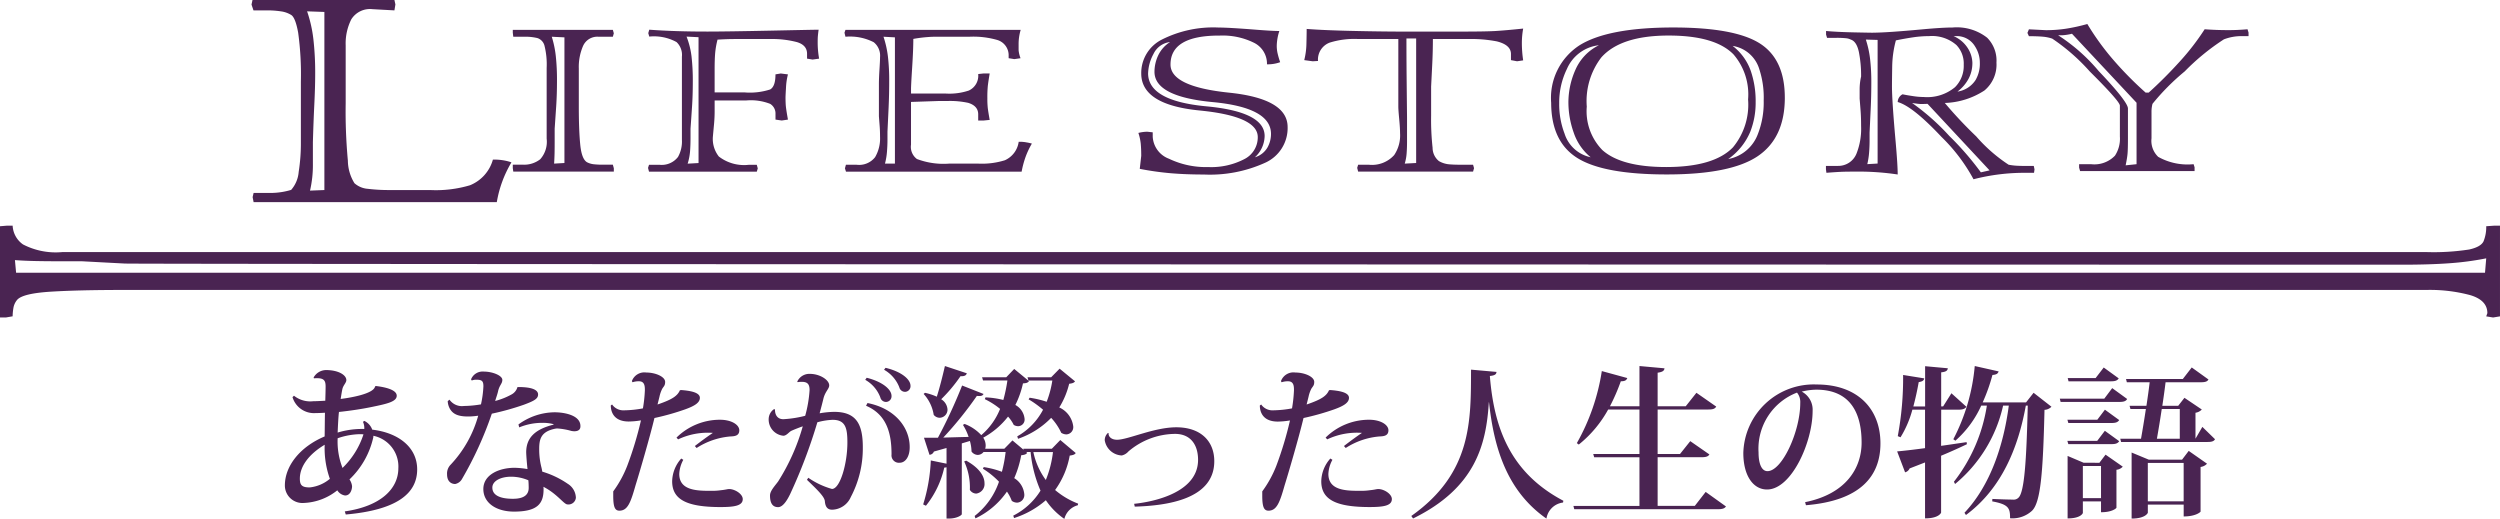<svg id="グループ_2" data-name="グループ 2" xmlns="http://www.w3.org/2000/svg" xmlns:xlink="http://www.w3.org/1999/xlink" width="240.895" height="50" viewBox="0 0 240.895 50">
  <defs>
    <clipPath id="clip-path">
      <rect id="長方形_4" data-name="長方形 4" width="240.895" height="50" fill="#4a2452"/>
    </clipPath>
  </defs>
  <g id="グループ_1" data-name="グループ 1" clip-path="url(#clip-path)">
    <path id="パス_1" data-name="パス 1" d="M29.592,1.092A12.7,12.7,0,0,1,30.2,3.8a28.705,28.705,0,0,1,.171,3.318q0,1.257-.083,2.937t-.138,3.639v2.1a10.867,10.867,0,0,1-.277,2.573l1.384-.055V1.151ZM38.1.428,38.006,1,35.892.884a2.121,2.121,0,0,0-2.042.981,5.162,5.162,0,0,0-.541,2.506V9.935a51.463,51.463,0,0,0,.211,5.549,4.219,4.219,0,0,0,.634,2.169,2.181,2.181,0,0,0,1.292.542,16.971,16.971,0,0,0,2.185.117h3.805a11.517,11.517,0,0,0,3.851-.461,3.747,3.747,0,0,0,2.208-2.472h.235a5.067,5.067,0,0,1,.751.066,4.576,4.576,0,0,1,.8.2,11.056,11.056,0,0,0-1.41,3.832H24.437l-.095-.486.095-.4h1.739a6.967,6.967,0,0,0,1.879-.293,2.988,2.988,0,0,0,.726-1.735,17.806,17.806,0,0,0,.211-2.9v-5.8a29.564,29.564,0,0,0-.261-4.712q-.263-1.444-.666-1.706a2.52,2.52,0,0,0-1-.351A8.662,8.662,0,0,0,25.807,1H24.425C24.363.821,24.3.634,24.236.439L24.33,0H38.006ZM53.168,3.54A9.782,9.782,0,0,1,53.555,5.4a21.428,21.428,0,0,1,.115,2.392q0,1.3-.074,2.42c-.051.749-.1,1.477-.149,2.186v1.27q0,.532-.009,1.078c-.009.364-.023.7-.044,1.019l.994-.058V3.6Zm5.978-.332-.093.332H57.668a1.5,1.5,0,0,0-1.48.876A5.063,5.063,0,0,0,55.773,6.6v3.645q0,2.305.139,3.7t.658,1.691a1.84,1.84,0,0,0,.632.19,7.692,7.692,0,0,0,.914.043h.937l.095.346v.318H49.458l-.046-.333v-.332h.965a2.521,2.521,0,0,0,1.679-.524,2.535,2.535,0,0,0,.619-1.984V6.544a7.4,7.4,0,0,0-.21-2.143,1.041,1.041,0,0,0-.676-.731A4.881,4.881,0,0,0,50.53,3.54H49.458l-.046-.387V2.877h9.641Zm7.008.318a7.761,7.761,0,0,1,.478,1.892,20.766,20.766,0,0,1,.125,2.513q0,1.243-.073,2.337T66.537,12.4v.857c0,.513-.016.961-.046,1.345a5.463,5.463,0,0,1-.23,1.168l1.049-.059V3.585Zm12.728-.664c-.031.2-.052.387-.07.572s-.022.406-.022.66a8.965,8.965,0,0,0,.138,1.556l-.627.089-.535-.089V5.181c0-.557-.328-.931-.985-1.127a9.506,9.506,0,0,0-2.625-.293H70.781q-.7,0-1.641.058a7.925,7.925,0,0,0-.234,1.366c-.032.426-.046.93-.046,1.511V8.906h2.908a6.335,6.335,0,0,0,2.44-.285q.516-.286.515-1.455l.509-.085.693.087a6.162,6.162,0,0,0-.188,1.292c-.032.533-.046.838-.046.916,0,.271.007.522.023.754s.086.7.211,1.394l-.6.088-.6-.089v-.535a1.084,1.084,0,0,0-.515-.981,5.1,5.1,0,0,0-2.3-.327H68.861v1.062c0,.393-.02.792-.056,1.195s-.075.8-.11,1.195a2.736,2.736,0,0,0,.569,1.947,3.984,3.984,0,0,0,2.9.8h.758l.095.346-.094.318H62.538l-.095-.363.094-.3h1.025a1.979,1.979,0,0,0,1.772-.762,3.053,3.053,0,0,0,.374-1.643V5.462a1.7,1.7,0,0,0-.518-1.408,4.516,4.516,0,0,0-2.629-.529l-.095-.332.095-.332q2.443.181,5.6.181,1.84,0,6.161-.091t4.558-.089m6.252.677a9.7,9.7,0,0,1,.423,1.876,19.737,19.737,0,0,1,.126,2.406c0,.905-.021,1.755-.057,2.552s-.074,1.57-.109,2.318v.8c0,.354-.017.733-.049,1.136a6.342,6.342,0,0,1-.191,1.137l.958,0V3.6ZM87.785,8.6v.414h3.332a5.917,5.917,0,0,0,2.235-.289,1.571,1.571,0,0,0,.905-1.59l.53-.058h.577c-.092.546-.15.947-.18,1.2a11.682,11.682,0,0,0-.044,1.2,8.213,8.213,0,0,0,.044.965c.03.235.089.605.18,1.112l-.577.059h-.53v-.6q0-.8-.952-1.1a8.207,8.207,0,0,0-2.047-.179H90.4l-2.617.088v4.118a1.456,1.456,0,0,0,.571,1.382,7.237,7.237,0,0,0,3.142.441h2.714a7.432,7.432,0,0,0,2.616-.321,2.281,2.281,0,0,0,1.333-1.78h.19a3.252,3.252,0,0,1,.564.059,4.549,4.549,0,0,1,.517.115,7.738,7.738,0,0,0-.611,1.294,9.079,9.079,0,0,0-.376,1.409H81.517l-.1-.318.094-.346h1.031a1.953,1.953,0,0,0,1.783-.734A3.563,3.563,0,0,0,84.8,13.2q0-.557-.037-1.043c-.024-.323-.05-.642-.073-.955V8.093q0-.529.055-1.41c.038-.588.055-.979.055-1.175a1.654,1.654,0,0,0-.61-1.439,5.013,5.013,0,0,0-2.724-.529l-.094-.387.094-.276H98.351a4.831,4.831,0,0,0-.2,1.424V4.84a2.812,2.812,0,0,0,.187.77l-.6.087-.547-.089v-.24A1.534,1.534,0,0,0,96.054,3.84a8.344,8.344,0,0,0-2.651-.3h-3.41a13.328,13.328,0,0,0-1.987.209q0,1.006-.111,2.737T87.785,8.6m22.843-1.539q0,2.66,5.616,3.185t5.614,2.863a2.844,2.844,0,0,1-.94,2.047,2.078,2.078,0,0,0,1.2-.921,2.667,2.667,0,0,0,.353-1.33q0-2.54-5.614-3.067t-5.614-2.923a3.73,3.73,0,0,1,.352-1.563,3.079,3.079,0,0,1,1.15-1.3,2.013,2.013,0,0,0-1.6,1.154,4.127,4.127,0,0,0-.515,1.855m6.85-3.633q-4.692,0-4.692,2.793,0,2.125,5.643,2.708t5.642,3.317a3.665,3.665,0,0,1-2.163,3.435,12.876,12.876,0,0,1-5.924,1.135q-1.742,0-3.221-.128a27.936,27.936,0,0,1-2.94-.418l.142-1.251c0-.446-.016-.833-.046-1.163a4.756,4.756,0,0,0-.23-1.047,3.618,3.618,0,0,1,.858-.117l.525.058v.408a2.4,2.4,0,0,0,1.569,2.139,8.225,8.225,0,0,0,3.774.8,6.9,6.9,0,0,0,3.468-.757,2.349,2.349,0,0,0,1.311-2.129q0-2.014-5.613-2.566t-5.615-3.558a3.6,3.6,0,0,1,2-3.28,11,11,0,0,1,5.478-1.153q.941,0,3.619.211,1.551.122,2.21.122a4.88,4.88,0,0,0-.25,1.441,3.351,3.351,0,0,0,.07.664,8.249,8.249,0,0,0,.259.9,3.461,3.461,0,0,1-1.27.205,2.25,2.25,0,0,0-1.22-2.06,6.8,6.8,0,0,0-3.381-.706m18.038.277q0,1.894.019,3.815t.039,3.815v2.331c0,.407-.014.776-.039,1.106a4.512,4.512,0,0,1-.182.991l1.1-.059v-12Zm-.4-.664h5.59q2.4,0,3.359-.055t2.7-.236a7.888,7.888,0,0,0-.126,1.4,11.268,11.268,0,0,0,.126,1.664l-.587.088-.59-.111V5.205q0-.878-1.364-1.218a13.107,13.107,0,0,0-2.822-.226h-3.337q0,1.168-.056,2.306T137.9,8.344v2.8a24.588,24.588,0,0,0,.142,3.094,1.644,1.644,0,0,0,.61,1.284,2.367,2.367,0,0,0,.94.307c.312.029.658.043,1.032.043h1.317l.094.332-.094.333H130.868l-.092-.363.092-.3H131.9a2.873,2.873,0,0,0,2.442-.933,3.383,3.383,0,0,0,.565-2.1q0-.5-.083-1.373c-.055-.583-.084-.982-.084-1.2V3.761h-3.848a7.936,7.936,0,0,0-2.77.347A1.742,1.742,0,0,0,127,5.875l-.51.03-.816-.111a6.986,6.986,0,0,0,.211-1.606c.016-.6.023-1.071.023-1.4q1.644.128,4.415.191t4.793.065m34.054,6.731a7.628,7.628,0,0,1-.518,2.921,6.1,6.1,0,0,1-2.124,2.63,3.786,3.786,0,0,0,2.855-2.4,8.379,8.379,0,0,0,.563-3.244,8.759,8.759,0,0,0-.421-3.01,3.2,3.2,0,0,0-2.573-2.249,5.23,5.23,0,0,1,1.746,2.4,9.006,9.006,0,0,1,.474,2.953M152.9,10.26a5.356,5.356,0,0,0,1.5,4.2q1.831,1.636,6.152,1.635,4.6,0,6.434-1.9a6.448,6.448,0,0,0,1.456-4.612,5.9,5.9,0,0,0-1.411-4.348q-1.783-1.81-6.245-1.81-4.6,0-6.479,2.1a6.908,6.908,0,0,0-1.41,4.729m-2.654-.339a7.931,7.931,0,0,0,.512,2.954,3.359,3.359,0,0,0,2.518,2.282,5.184,5.184,0,0,1-1.633-2.37,8.763,8.763,0,0,1-.512-2.925,7.738,7.738,0,0,1,.676-3.129,4.757,4.757,0,0,1,2.267-2.369,3.812,3.812,0,0,0-3.083,2.28,7.352,7.352,0,0,0-.746,3.276m21.74-.506q0,3.877-2.609,5.64t-8.766,1.761q-6.065,0-8.6-1.573t-2.54-5.333a6.031,6.031,0,0,1,2.751-5.55q2.749-1.7,9-1.705,5.922,0,8.343,1.53t2.42,5.23m18.073-3.3a3.172,3.172,0,0,1-.358,1.461,3.79,3.79,0,0,1-1.079,1.257,2.511,2.511,0,0,0,1.743-1.111,3.124,3.124,0,0,0,.413-1.665,2.883,2.883,0,0,0-.464-1.578,2.036,2.036,0,0,0-1.8-.993h-.275A3.009,3.009,0,0,1,189.6,4.623a2.771,2.771,0,0,1,.457,1.49m-4.6,3.9a3.213,3.213,0,0,1-.677-.015c-.233-.03-.413-.055-.537-.076a22.027,22.027,0,0,1,3.595,3.184,28.212,28.212,0,0,1,3.034,3.5l.84-.188-5.974-6.408Zm-5.668-6.2a9.668,9.668,0,0,1,.407,1.856,19.225,19.225,0,0,1,.12,2.291q0,1.276-.056,2.465t-.11,2.348v.782q0,.552-.046,1.132a7.073,7.073,0,0,1-.175,1.13l.994-.058V3.846Zm.676-.664q1.315,0,4.754-.32,1.928-.178,2.919-.178a4.737,4.737,0,0,1,3.343.987,3.118,3.118,0,0,1,.894,2.391,3.242,3.242,0,0,1-1.163,2.693,7.428,7.428,0,0,1-3.815,1.2,40.834,40.834,0,0,0,3.027,3.221,15.072,15.072,0,0,0,3.122,2.729,5.9,5.9,0,0,0,.839.1c.248.011.451.016.605.016h.98l.071.331-.046.333h-.774a19.654,19.654,0,0,0-5.057.621,16.821,16.821,0,0,0-3.091-4.085q-2.764-2.946-4.214-3.356a.861.861,0,0,1,.468-.746c.28.059.615.117,1.007.175a7,7,0,0,0,1.05.088,4.166,4.166,0,0,0,2.994-.947,2.9,2.9,0,0,0,.843-2.163,2.575,2.575,0,0,0-.706-1.9,3.571,3.571,0,0,0-2.634-.859,10.669,10.669,0,0,0-1.551.118q-.8.119-1.647.294a10.337,10.337,0,0,0-.355,2.555c-.014.9-.022,1.527-.022,1.879q0,1.38.352,5.315.2,2.261.2,3.172a25.445,25.445,0,0,0-4.045-.277q-.753,0-1.223.014t-1.6.1l-.046-.333v-.331H177.1a1.888,1.888,0,0,0,1.805-1.227,6.5,6.5,0,0,0,.427-2.6q0-.846-.048-1.473t-.093-1.183V8.559a5.567,5.567,0,0,1,.141-1.183,11.678,11.678,0,0,0-.214-2.363q-.217-1.021-.784-1.2a1.259,1.259,0,0,0-.428-.125,8.281,8.281,0,0,0-1-.041h-.856l-.094-.317V2.987c.723.066,1.624.11,2.708.133s1.686.033,1.812.033M198.32,3.4a17.332,17.332,0,0,1,3.9,3.44q2.822,2.971,2.824,3.615v2.869c0,.722-.014,1.226-.04,1.508s-.089.649-.181,1.1l1.051-.11V9.9l-6.223-6.648a5.131,5.131,0,0,1-.925.146Zm8.44,5.526h.282q1.55-1.4,2.98-2.98a23.373,23.373,0,0,0,2.414-3.126c.75.056,1.517.083,2.3.083q.892,0,1.829-.083l.1.317v.346h-.619a4.651,4.651,0,0,0-1.756.309,21.867,21.867,0,0,0-3.772,3.084,22.036,22.036,0,0,0-3.108,3.129,3,3,0,0,0-.095.792v2.526a2.137,2.137,0,0,0,.646,1.791,5.773,5.773,0,0,0,3.41.706l.094.3v.362H200.433l-.094-.331v-.332h1.135A2.75,2.75,0,0,0,203.793,15a2.982,2.982,0,0,0,.475-1.842V10.179q0-.409-2.908-3.3a19.024,19.024,0,0,0-3.609-3.156,3.783,3.783,0,0,0-.938-.19c-.345-.03-.78-.045-1.311-.045l-.143-.317.143-.346,1.64.083a12.88,12.88,0,0,0,1.924-.141,17.321,17.321,0,0,0,2.065-.454,24.872,24.872,0,0,0,2.486,3.434,33.972,33.972,0,0,0,3.142,3.185m32.808,15.961a28.259,28.259,0,0,1-3.552.474q-1.921.139-4.568.139c-1.655,0-217.981-.038-219.409-.111s-2.818-.149-4.172-.221H5.442q-1.016,0-2.059-.022t-1.944-.089l.112,1.217h237.9Zm.664,5.7-.664-.109.11-.309c0-.835-.56-1.419-1.68-1.745a15.09,15.09,0,0,0-4.2-.492H12.02q-4.424,0-7.109.166t-3.246.774a1.636,1.636,0,0,0-.364.747A5.555,5.555,0,0,0,1.216,30.7v-.221l-.633.11H0V21.8l.663-.055h.554v-.181a2.339,2.339,0,0,0,1,1.989,6.845,6.845,0,0,0,3.79.737H233.83a22.4,22.4,0,0,0,4.091-.248c.761-.167,1.227-.435,1.393-.8a3.656,3.656,0,0,0,.252-1.493V21.8l.775-.055h.553v8.738ZM32.536,42.229a6.983,6.983,0,0,0,.469,2.861,7.871,7.871,0,0,0,2.019-3.237,3.877,3.877,0,0,0-.407-.015,6.982,6.982,0,0,0-2.082.391m-2.689,4.738a3.6,3.6,0,0,0,1.94-.829,8.771,8.771,0,0,1-.5-3.283c-1.517.907-2.393,2.078-2.393,3.268,0,.64.218.844.953.844m6.365-9.773c.782.094,2.017.328,2.017.938,0,.579-.954.782-2.392,1.08-.955.2-2.143.376-3.175.484-.062.548-.093,1.251-.126,1.986a8.029,8.029,0,0,1,2.565-.345,1.4,1.4,0,0,0-.124-.687l.124-.095a1.479,1.479,0,0,1,.768.845c2.531.3,4.33,1.7,4.33,3.83,0,2.316-1.941,3.911-6.881,4.347l-.094-.3c3.5-.5,5.145-2.2,5.16-4.127a3.023,3.023,0,0,0-2.408-3.159v.125a7.99,7.99,0,0,1-2.3,4.081,1.4,1.4,0,0,1,.249.658c0,.3-.156.89-.671.89a1.061,1.061,0,0,1-.751-.5,5.5,5.5,0,0,1-3.252,1.22,1.689,1.689,0,0,1-1.8-1.689c0-1.876,1.455-3.721,3.832-4.721.014-.767.014-1.563.031-2.284-.3.016-.61.032-.891.032a2.161,2.161,0,0,1-2.237-1.533l.141-.141a2.517,2.517,0,0,0,1.86.532c.344,0,.783-.031,1.158-.047.016-.515.031-1.078.031-1.359,0-.611-.156-.876-1.126-.8l-.031-.076a1.381,1.381,0,0,1,1.2-.72c1.173,0,1.955.468,1.955.97,0,.25-.3.5-.377.844-.062.266-.108.595-.17.969.891-.108,3.174-.483,3.314-1.2Zm14.7,9.085a4.29,4.29,0,0,0-1.655-.345c-1.032,0-1.814.422-1.814,1.048,0,.719.7,1.08,1.984,1.08,1.126,0,1.518-.438,1.518-1.049,0-.266-.015-.594-.033-.734M49.957,40.9a6,6,0,0,1,3.472-1.173c.875,0,2.5.249,2.5,1.329,0,.125,0,.5-.595.5a1.727,1.727,0,0,1-.281-.032,6.423,6.423,0,0,0-1.315-.235.971.971,0,0,0-.218.015c-1.423.282-1.564,1.031-1.564,1.986a7.039,7.039,0,0,0,.22,1.767c.032.125.063.3.077.39a8.676,8.676,0,0,1,2.455,1.172,1.636,1.636,0,0,1,.783,1.345.717.717,0,0,1-.8.641c-.345.015-.969-1-2.33-1.7a1.146,1.146,0,0,1,.016.251c0,1.406-.626,2.141-2.847,2.141-1.72,0-2.956-.843-2.956-2.174,0-1.392,1.534-2.048,3.02-2.048a7.973,7.973,0,0,1,1.235.125c-.048-.453-.111-1.157-.126-1.612,0-1.438.892-2.235,2.643-2.673l-.015-.046a4.052,4.052,0,0,0-1.064-.125,5.836,5.836,0,0,0-2.236.438ZM45.39,36.553a1.2,1.2,0,0,1,1.2-.75c.891,0,1.814.39,1.814.8,0,.376-.267.485-.407,1.08-.046.249-.2.656-.282.953a6.731,6.731,0,0,0,1.6-.64,1.164,1.164,0,0,0,.548-.7c1.469-.015,1.986.3,1.986.719s-.407.626-1.377.986a25.151,25.151,0,0,1-3.081.86A34.614,34.614,0,0,1,44.5,46.185a.968.968,0,0,1-.641.453c-.248,0-.781-.125-.781-.938a1.208,1.208,0,0,1,.344-.922,11.255,11.255,0,0,0,2.658-4.723,6.805,6.805,0,0,1-.969.078c-.907,0-1.423-.2-1.735-.7a1.64,1.64,0,0,1-.234-.781l.17-.141a1.459,1.459,0,0,0,1.392.609,10.456,10.456,0,0,0,1.642-.156,10.027,10.027,0,0,0,.234-1.735c0-.517-.139-.641-.7-.641a1.106,1.106,0,0,0-.422.078Zm21.563,6.426c.563-.437,1.2-.906,1.737-1.266a6.681,6.681,0,0,0-3.348.625l-.156-.171a5.959,5.959,0,0,1,4.191-1.721c1.11,0,1.86.486,1.86,1.017s-.437.578-.877.594a7.06,7.06,0,0,0-3.236,1.111Zm-1.111,1.33a3.11,3.11,0,0,0-.39,1.361c0,1.625,1.767,1.625,3.1,1.625a5.864,5.864,0,0,0,.938-.062c.358-.031.626-.11.767-.11.547,0,1.313.469,1.313.97,0,.641-.813.766-2.142.766-3.252,0-4.66-.719-4.66-2.486a3.38,3.38,0,0,1,.876-2.19ZM58.98,38.976a1.317,1.317,0,0,0,1.157.562,10.606,10.606,0,0,0,1.814-.187,13.412,13.412,0,0,0,.187-1.735c0-.359,0-.876-.562-.876a1.807,1.807,0,0,0-.626.094l-.063-.11a1.28,1.28,0,0,1,1.392-.828c.861,0,1.813.39,1.813.907,0,.344-.124.407-.28.657a3.155,3.155,0,0,0-.267.766l-.187.751c1.469-.5,1.924-.846,2.158-1.376l.141-.016c.766.063,1.782.2,1.782.75,0,.47-.517.782-1.391,1.1a24.069,24.069,0,0,1-2.987.844c-.454,1.893-1.485,5.412-1.814,6.459-.468,1.641-.75,2.469-1.563,2.469-.422,0-.594-.328-.594-1.439v-.42A10.747,10.747,0,0,0,60.433,44.9a33.819,33.819,0,0,0,1.329-4.394,7.716,7.716,0,0,1-1.172.11c-1.563,0-1.735-1.08-1.735-1.549Zm26.348-3.534c1.514.36,2.407,1.1,2.407,1.737a.545.545,0,0,1-.515.578.57.57,0,0,1-.564-.437,3.327,3.327,0,0,0-1.469-1.69ZM83.59,38.835c2.753.548,4.082,2.455,4.067,4.269,0,.86-.391,1.485-.97,1.485a.713.713,0,0,1-.78-.8c0-2-.438-3.831-2.456-4.691ZM83.513,36.4c1.5.376,2.393,1.111,2.393,1.752a.545.545,0,0,1-.517.578.565.565,0,0,1-.563-.438A3.267,3.267,0,0,0,83.372,36.6Zm-6.693.376a1.28,1.28,0,0,1,1.22-.751c.954,0,1.861.579,1.861,1.111,0,.329-.375.58-.548,1.236-.108.453-.249.985-.375,1.453a8.759,8.759,0,0,1,1.392-.139c2.112,0,2.769,1.141,2.769,3.408a10.03,10.03,0,0,1-1.158,4.8,2.019,2.019,0,0,1-1.8,1.22c-.438,0-.657-.266-.7-.829-.048-.455-.8-1.158-1.723-2.049l.127-.2a7.626,7.626,0,0,0,2.282,1.078c.782,0,1.486-2.438,1.486-4.471,0-1.375-.172-2.19-1.423-2.19a6.568,6.568,0,0,0-1.47.236,50.535,50.535,0,0,1-2.627,6.928c-.281.578-.688,1.25-1.157,1.25-.548,0-.78-.406-.78-1.126,0-.438.482-.937.78-1.344a20,20,0,0,0,2.377-5.317c-.28.095-.813.3-1.11.438-.22.11-.454.469-.766.469a1.569,1.569,0,0,1-1.408-1.642,1.175,1.175,0,0,1,.516-.922l.093.031c-.014.453.188.939.8.939a10.584,10.584,0,0,0,2.109-.329,12.024,12.024,0,0,0,.422-2.47c0-.517-.156-.8-.735-.8a1.9,1.9,0,0,0-.407.032Zm22.753,6.786a6.979,6.979,0,0,0,1.2,2.689,10.271,10.271,0,0,0,.689-2.689Zm-.361-5.238a9.579,9.579,0,0,1,1.643.391,9.666,9.666,0,0,0,.546-2.049H99.1l-.094-.313h2.282l.814-.829,1.485,1.22c-.095.14-.251.2-.564.235a7.878,7.878,0,0,1-.952,2.283,2.309,2.309,0,0,1,1.343,1.814.7.7,0,0,1-.656.782.932.932,0,0,1-.5-.156,5.5,5.5,0,0,0-.97-1.438,8.182,8.182,0,0,1-3.19,2.017l-.077-.236a6.3,6.3,0,0,0,2.485-2.565,9.625,9.625,0,0,0-1.391-1ZM93.1,44.386c1.328.736,1.765,1.549,1.765,2.175a.924.924,0,0,1-.8,1,.739.739,0,0,1-.611-.359,5.917,5.917,0,0,0-.546-2.738ZM89.127,37.85a5.673,5.673,0,0,1,1.141.375c.267-.829.548-1.939.782-2.955l2.111.7c-.061.187-.2.3-.609.28a14.644,14.644,0,0,1-1.861,2.221,1.248,1.248,0,0,1,.609.985.783.783,0,0,1-.75.8.757.757,0,0,1-.579-.283A3.871,3.871,0,0,0,89,37.96Zm13.041,4.55,1.486,1.251c-.094.156-.25.2-.579.25a8.058,8.058,0,0,1-1.408,3.315,7.55,7.55,0,0,0,2.221,1.314l-.032.155A1.807,1.807,0,0,0,102.56,50a6.758,6.758,0,0,1-1.784-1.8,8.7,8.7,0,0,1-3.064,1.72l-.077-.235a6.574,6.574,0,0,0,2.627-2.408,12.158,12.158,0,0,1-.955-3.722h-.422l.095.078c-.095.14-.251.2-.578.234a9.791,9.791,0,0,1-.673,2.206,2.026,2.026,0,0,1,.97,1.548.739.739,0,0,1-.69.813.873.873,0,0,1-.514-.172,4.1,4.1,0,0,0-.469-.892,7.678,7.678,0,0,1-3.034,2.58l-.077-.235a7.047,7.047,0,0,0,2.345-3.3,7.948,7.948,0,0,0-1.548-1.25l.077-.158a8.683,8.683,0,0,1,1.752.454,13.224,13.224,0,0,0,.359-1.907H94.771a.734.734,0,0,1-.563.282.777.777,0,0,1-.594-.329,3.985,3.985,0,0,0-.157-1.016l-.78.234v6.818c0,.095-.468.422-1.221.422h-.25v-4.94a.853.853,0,0,1-.219.031,9.055,9.055,0,0,1-1.766,3.675l-.266-.125a16.552,16.552,0,0,0,.735-4.238l1.516.312V43.167l-1.219.344a.483.483,0,0,1-.423.313l-.531-1.643h1.344a48.763,48.763,0,0,0,2.33-5.034l2.064.813c-.062.141-.188.2-.421.2a1.268,1.268,0,0,1-.22-.014,35.265,35.265,0,0,1-3.238,4.018c.737-.016,1.564-.047,2.441-.063a5.1,5.1,0,0,0-.546-1.158l.155-.093a4.162,4.162,0,0,1,1.611,1.079A6.473,6.473,0,0,0,96.366,39.4a7.212,7.212,0,0,0-1.469-.937l.063-.173a8.372,8.372,0,0,1,1.719.25,14.82,14.82,0,0,0,.392-1.876H94.724l-.093-.313h2.331l.765-.8,1.423,1.172c-.109.156-.249.2-.578.219a8.86,8.86,0,0,1-.735,2.08,1.707,1.707,0,0,1,.89,1.345.636.636,0,0,1-.609.7.81.81,0,0,1-.437-.125,3.424,3.424,0,0,0-.548-.8,7.66,7.66,0,0,1-2.392,2.032,1.342,1.342,0,0,1,.236.736,1.051,1.051,0,0,1-.046.328h1.844l.783-.8,1.08.907-.033-.109h2.752Zm7.115,6.146c.8-.078,6.16-.7,6.16-4.237,0-1.408-.687-2.5-2.221-2.5a7.012,7.012,0,0,0-4.487,1.689,1.21,1.21,0,0,1-.641.39,1.743,1.743,0,0,1-1.642-1.453.919.919,0,0,1,.312-.72l.064.033c-.046.249.187.625.812.625,1.048,0,3.564-1.2,5.707-1.2,2.347,0,3.659,1.33,3.659,3.268,0,3.705-4.644,4.285-7.662,4.378ZM129.5,42.978c.564-.437,1.2-.906,1.736-1.266a6.678,6.678,0,0,0-3.347.625l-.156-.171a5.96,5.96,0,0,1,4.191-1.721c1.111,0,1.862.486,1.862,1.017s-.437.578-.876.594a7.047,7.047,0,0,0-3.237,1.111Zm-1.11,1.33A3.077,3.077,0,0,0,128,45.669c0,1.625,1.767,1.625,3.1,1.625a5.871,5.871,0,0,0,.938-.062c.359-.031.626-.11.765-.11.549,0,1.314.469,1.314.97,0,.641-.813.766-2.142.766-3.253,0-4.66-.719-4.66-2.486a3.384,3.384,0,0,1,.875-2.19Zm-6.864-5.332a1.317,1.317,0,0,0,1.157.562,10.635,10.635,0,0,0,1.814-.187,13.724,13.724,0,0,0,.187-1.735c0-.359,0-.876-.564-.876a1.8,1.8,0,0,0-.625.094l-.063-.11a1.28,1.28,0,0,1,1.393-.828c.859,0,1.812.39,1.812.907,0,.344-.125.407-.28.657a3.12,3.12,0,0,0-.267.766l-.187.751c1.472-.5,1.924-.846,2.158-1.376l.141-.016c.766.063,1.783.2,1.783.75,0,.47-.517.782-1.392,1.1a24.163,24.163,0,0,1-2.988.844c-.452,1.893-1.485,5.412-1.813,6.459-.469,1.641-.751,2.469-1.563,2.469-.424,0-.6-.328-.6-1.439v-.42a10.793,10.793,0,0,0,1.346-2.441,34.118,34.118,0,0,0,1.326-4.394,7.678,7.678,0,0,1-1.171.11c-1.563,0-1.735-1.08-1.735-1.549ZM135.99,49.718c5.865-4.144,5.739-9.21,5.756-14.1l2.453.218c-.014.22-.14.345-.639.391.4,4.989,1.954,9.319,7.082,12.024l-.03.173a1.839,1.839,0,0,0-1.6,1.547c-3.832-2.674-5.065-6.863-5.533-11.211h-.018c-.249,4.1-1.3,8.257-7.3,11.2ZM164.355,47.4,166.31,48.8c-.125.187-.328.266-.781.266H151.692l-.08-.314h6.363v-4.69h-4.362l-.092-.313h4.454V39.461H154.96a11.314,11.314,0,0,1-2.832,3.377l-.187-.14a20.3,20.3,0,0,0,2.407-6.942l2.455.672c-.077.2-.2.312-.625.312a19.083,19.083,0,0,1-1.047,2.408h2.844V35.27l2.409.219c-.015.236-.187.359-.658.423v3.236h2.707l1.031-1.3,1.908,1.33c-.126.218-.328.281-.766.281h-4.88v4.285h2.158l.986-1.236,1.845,1.282c-.125.2-.328.266-.765.266h-4.224v4.69h3.582Zm8.8-9.569a5.79,5.79,0,0,0-3.705,5.754c0,1.111.3,1.814.86,1.814,1.408,0,3.159-3.831,3.159-6.567a1.424,1.424,0,0,0-.313-1m.782,10.555c3.971-.8,5.442-3.316,5.442-5.739,0-2.923-1.141-5.1-4.362-5.1a6.2,6.2,0,0,0-1.407.187A1.965,1.965,0,0,1,174.66,39.6c0,3-2.034,7.567-4.393,7.567-1.331,0-2.284-1.329-2.284-3.518a6.788,6.788,0,0,1,7.083-6.6c3.894,0,6.13,2.314,6.13,5.676,0,3.112-1.877,5.52-7.179,5.957Zm22.015-10.54,1.721,1.345a1.006,1.006,0,0,1-.67.3c-.143,6.1-.378,8.927-1.206,9.726a2.773,2.773,0,0,1-2.111.719c0-.97-.124-1.329-1.721-1.626l.016-.235c.595.031,1.545.063,1.971.063a.64.64,0,0,0,.547-.187c.564-.531.765-3.534.89-8.866h-.187c-.734,4.066-2.343,8.006-5.768,10.539l-.142-.219c2.471-2.61,3.767-6.472,4.27-10.32h-.548a13.654,13.654,0,0,1-4.629,7.552l-.11-.218a15.843,15.843,0,0,0,3.174-7.334h-.545a9.886,9.886,0,0,1-2.487,3.377l-.2-.14a18.8,18.8,0,0,0,2.065-7.053l2.3.517c-.063.2-.188.313-.595.344a17.355,17.355,0,0,1-.939,2.642h4.177Zm-8.913,5.114c.783-.11,1.625-.236,2.457-.359l.03.2c-.657.313-1.47.688-2.487,1.111v5.473c0,.032-.219.563-1.547.563V44.559l-1.485.578a.66.66,0,0,1-.438.375l-.766-2.016c.562-.047,1.533-.157,2.689-.313V39.477h-1.221a9.936,9.936,0,0,1-1.141,2.659l-.266-.11a30.364,30.364,0,0,0,.515-5.895l2.034.328c-.032.188-.142.3-.53.36-.142.8-.315,1.594-.518,2.346H185.5V35.286l2.188.2c-.03.219-.156.344-.64.392v3.283h.188l.8-1.267,1.439,1.3c-.125.2-.343.281-.75.281h-1.674Zm23-3.551h-1.738c-.156,1.049-.327,2.08-.468,2.863h2.206Zm-3.081,8.9h3.454V44.606h-3.454Zm3.3-4.019.642-.844,1.765,1.235a1.058,1.058,0,0,1-.623.314v4.3c0,.031-.438.468-1.628.468V48.624h-3.454v.782c0,.016-.219.562-1.563.562V43.605l1.658.688Zm1.955-3.158,1.22,1.189c-.11.2-.312.265-.719.265h-8.334l-.078-.311h2c.14-.783.314-1.832.469-2.863h-1.487L205.2,39.1h1.626c.124-.813.236-1.61.312-2.267h-2.2l-.079-.314h5.474l.859-1.111,1.612,1.159c-.11.2-.314.266-.735.266H208.67c-.078.657-.188,1.453-.313,2.267h1.532l.6-.767,1.672,1.127a1.054,1.054,0,0,1-.609.312v2.5ZM200.7,48h1.75V44.9H200.7Zm3.455-11.54c-.125.2-.327.282-.718.282H199.32l-.079-.312h2.689l.781-1.018Zm-1.86,8.132.593-.782,1.658,1.157a.966.966,0,0,1-.609.3V48.92c0,.047-.393.438-1.487.438V48.312H200.7v1.111c0,.03-.2.53-1.47.53V43.933l1.547.657Zm1.907-2.08c-.127.2-.327.282-.719.282H199.3l-.094-.313h2.878l.735-.97Zm-4.989-2.065h2.878l.735-.97,1.376,1c-.127.2-.327.281-.719.281H199.3Zm4.316-3.049,1.44,1.047c-.111.2-.315.283-.721.283h-5.692l-.076-.314h4.284Z" transform="translate(0 0)" fill="#4a2452"/>
  </g>
</svg>
